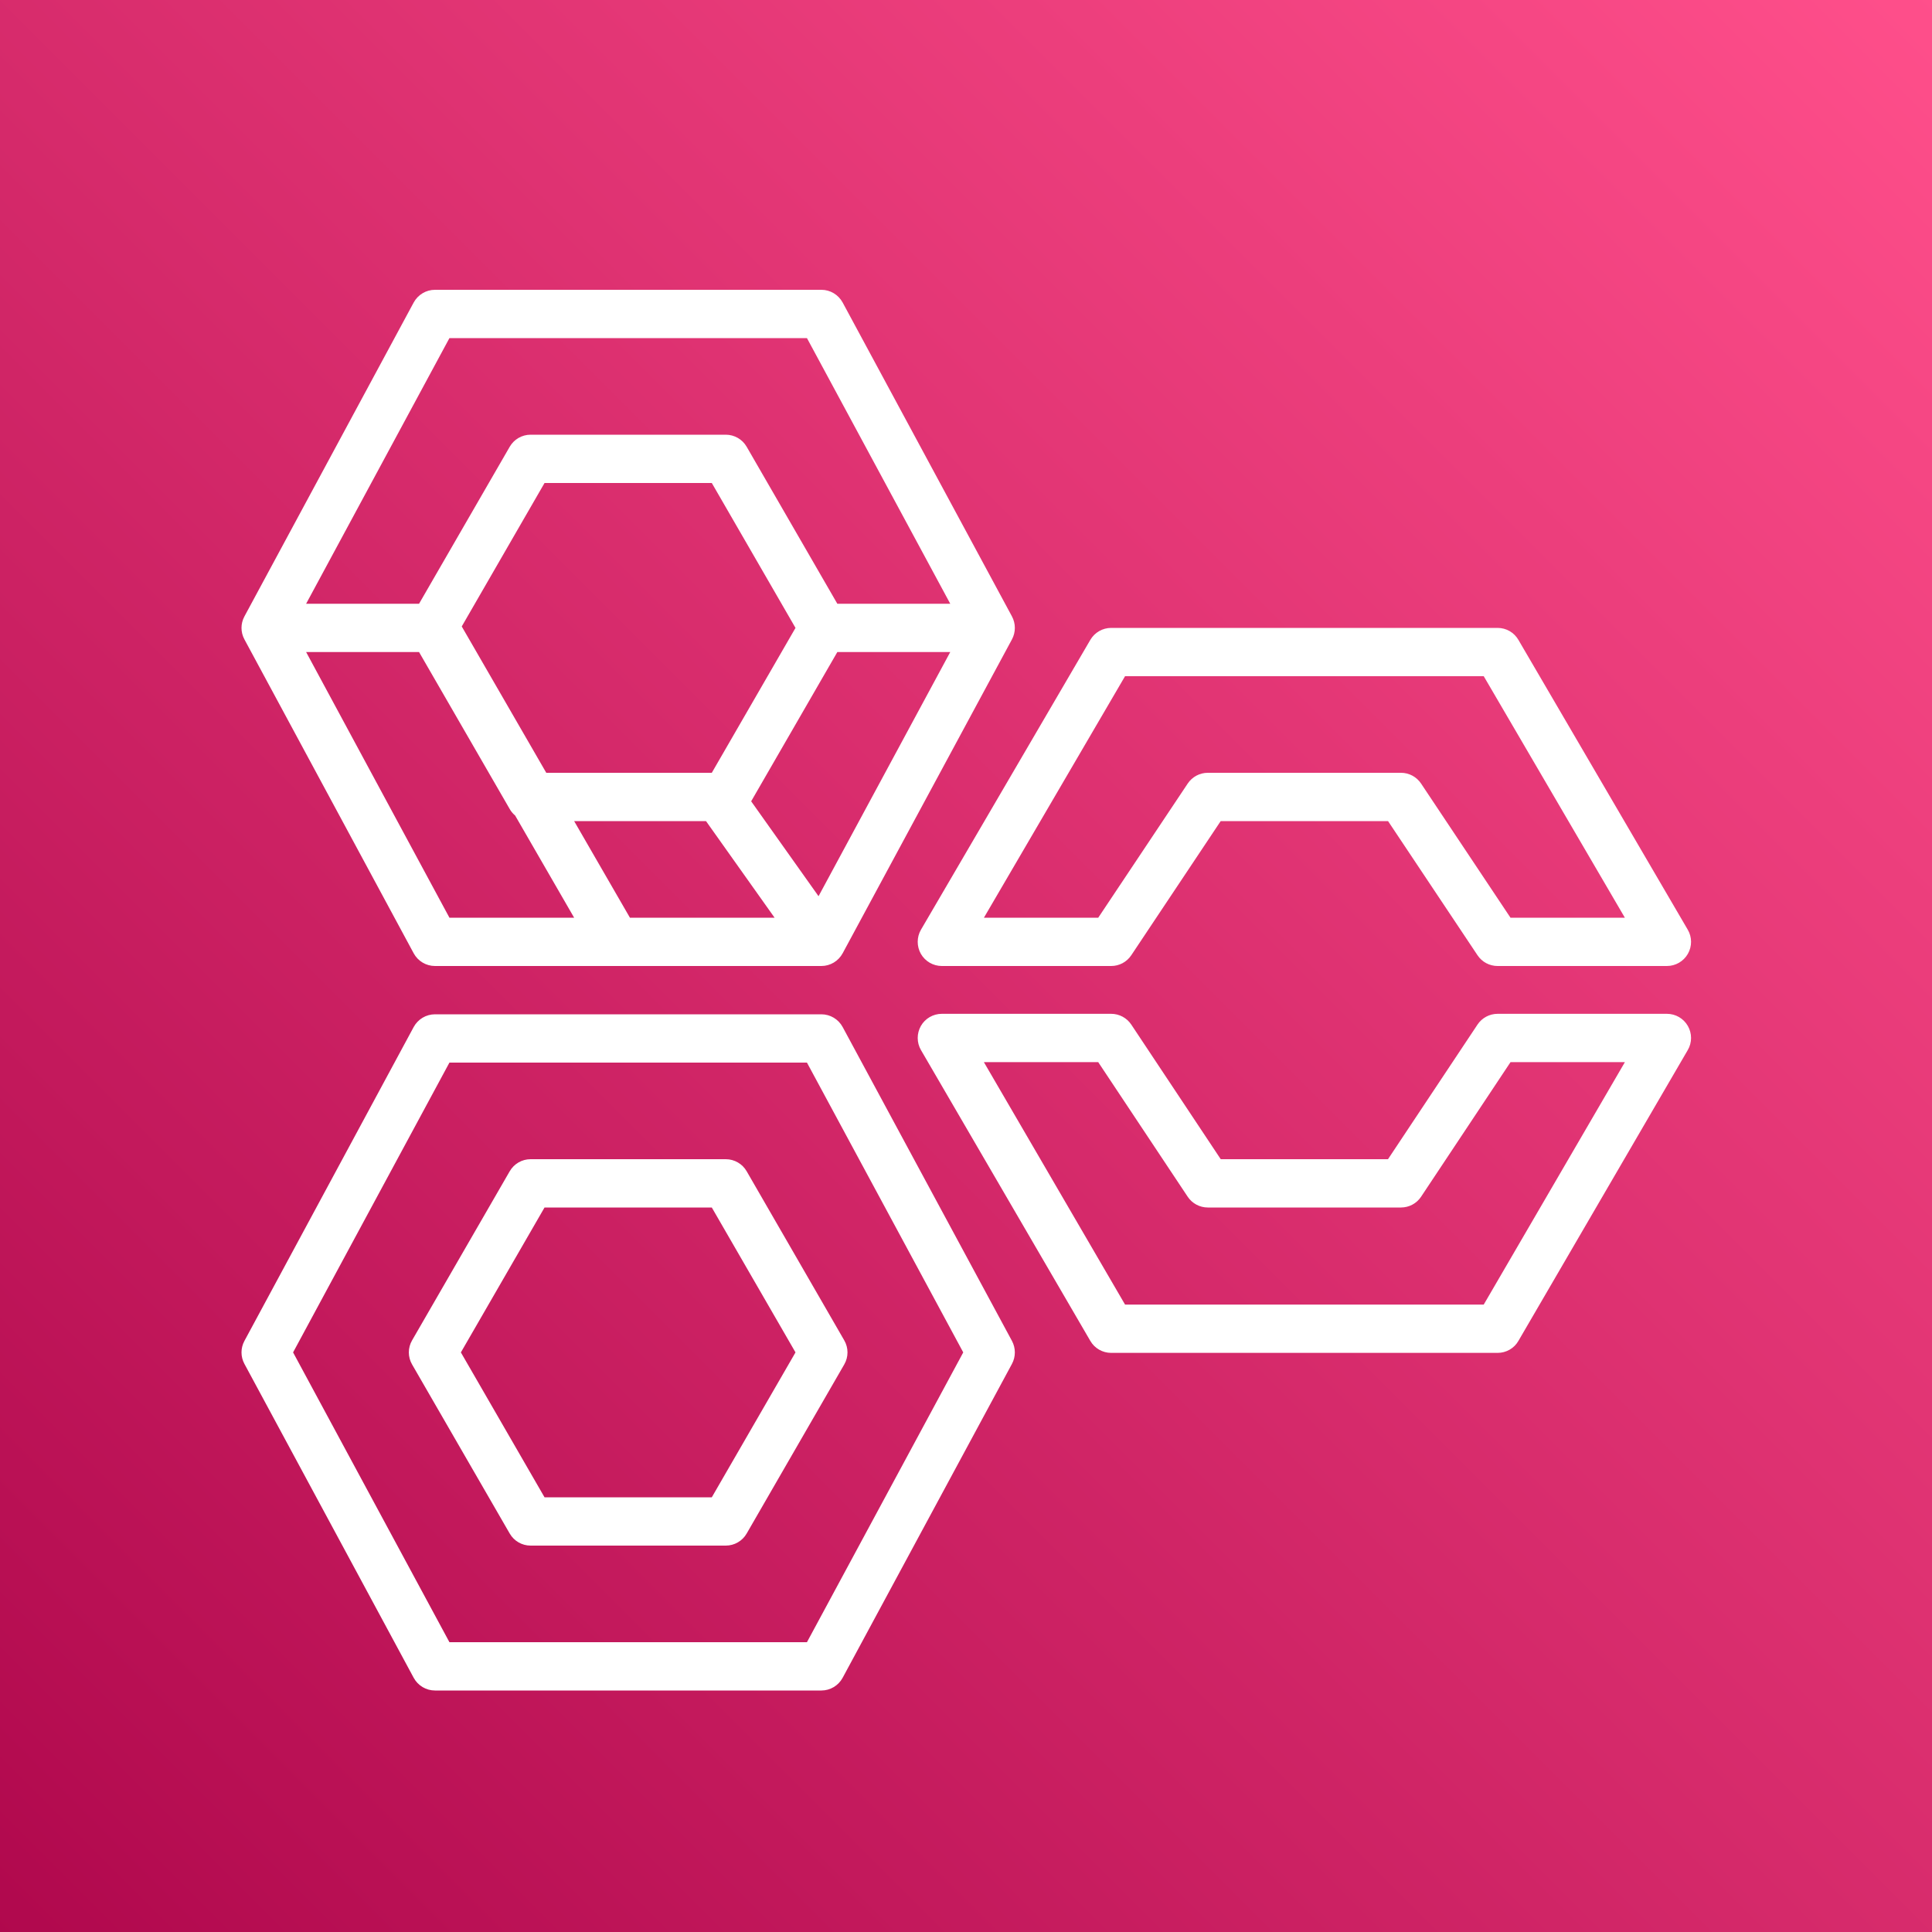 <?xml version="1.0" encoding="UTF-8"?>
<svg width="40px" height="40px" viewBox="0 0 40 40" version="1.1" xmlns="http://www.w3.org/2000/svg" xmlns:xlink="http://www.w3.org/1999/xlink">
    <rect x="0" y="0" width="40" height="40" fill="#333333" stroke="none"/>
    <!-- Generator: Sketch 64 (93537) - https://sketch.com -->
    <title>Icon-Architecture/32/Arch_AWS-Well-Architect-Tool_32</title>
    <desc>Created with Sketch.</desc>
    <defs>
        <linearGradient x1="0%" y1="100%" x2="100%" y2="0%" id="linearGradient-1">
            <stop stop-color="#B0084D" offset="0%"></stop>
            <stop stop-color="#FF4F8B" offset="100%"></stop>
        </linearGradient>
    </defs>
    <g id="Icon-Architecture/32/Arch_AWS-Well-Architect-Tool_32" stroke="none" stroke-width="1" fill="none" fill-rule="evenodd">
        <g id="Icon-Architecture-BG/32/Management-Governance" fill="url(#linearGradient-1)">
            <rect id="Rectangle" x="0" y="0" width="40" height="40"></rect>
        </g>
        <path d="M16.707,34 L9.305,34 L6.068,28 L9.305,22 L16.707,22 L19.943,28 L16.707,34 Z M17.446,21.263 C17.358,21.101 17.189,21 17.006,21 L9.006,21 C8.822,21 8.653,21.101 8.565,21.263 L5.06,27.763 C4.98,27.911 4.98,28.089 5.06,28.237 L8.565,34.737 C8.653,34.899 8.822,35 9.006,35 L17.006,35 C17.189,35 17.358,34.899 17.446,34.737 L20.952,28.237 C21.031,28.089 21.031,27.911 20.952,27.763 L17.446,21.263 Z M8.676,13.5 L10.553,16.75 C10.582,16.802 10.621,16.847 10.665,16.884 L11.887,19 L9.305,19 L6.338,13.5 L8.676,13.5 Z M9.305,7 L16.707,7 L19.674,12.5 L17.336,12.5 L15.459,9.25 C15.37,9.095 15.205,9 15.026,9 L10.985,9 C10.807,9 10.642,9.095 10.553,9.25 L8.676,12.5 L6.338,12.5 L9.305,7 Z M16.947,18.555 L15.552,16.59 L17.336,13.5 L19.674,13.5 L16.947,18.555 Z M11.31,16 L9.56,12.97 L11.274,10 L14.737,10 L16.47,13 L14.737,16 L11.31,16 Z M13.042,19 L11.887,17 L14.617,17 L16.037,19 L13.042,19 Z M8.565,19.737 C8.653,19.899 8.822,20 9.006,20 L17.006,20 C17.189,20 17.358,19.899 17.446,19.737 L20.952,13.237 C21.031,13.089 21.031,12.911 20.952,12.763 L17.446,6.263 C17.358,6.101 17.189,6 17.006,6 L9.006,6 C8.822,6 8.653,6.101 8.565,6.263 L5.06,12.763 C4.98,12.911 4.98,13.089 5.06,13.237 L8.565,19.737 Z M14.737,31 L11.274,31 L9.542,28 L11.274,25 L14.737,25 L16.47,28 L14.737,31 Z M15.026,24 L10.985,24 C10.807,24 10.642,24.095 10.553,24.25 L8.532,27.75 C8.442,27.905 8.442,28.095 8.532,28.25 L10.553,31.75 C10.642,31.905 10.807,32 10.985,32 L15.026,32 C15.205,32 15.37,31.905 15.459,31.75 L17.479,28.25 C17.569,28.095 17.569,27.905 17.479,27.75 L15.459,24.25 C15.37,24.095 15.205,24 15.026,24 L15.026,24 Z M23.293,14 L30.719,14 L33.641,19 L31.273,19 L29.422,16.223 C29.329,16.083 29.173,16 29.006,16 L25.006,16 C24.839,16 24.683,16.083 24.59,16.223 L22.738,19 L20.371,19 L23.293,14 Z M19.066,19.749 C19.155,19.904 19.321,20 19.5,20 L23.006,20 C23.173,20 23.329,19.917 23.422,19.777 L25.273,17 L28.738,17 L30.59,19.777 C30.683,19.917 30.839,20 31.006,20 L34.512,20 C34.69,20 34.856,19.904 34.945,19.749 C35.034,19.594 35.034,19.402 34.943,19.248 L31.437,13.248 C31.348,13.094 31.184,13 31.006,13 L23.006,13 C22.828,13 22.664,13.094 22.574,13.248 L19.068,19.248 C18.978,19.402 18.978,19.594 19.066,19.749 L19.066,19.749 Z M30.719,27.01 L23.293,27.01 L20.37,21.99 L22.737,21.99 L24.59,24.777 C24.682,24.916 24.839,25 25.006,25 L29.006,25 C29.173,25 29.33,24.916 29.422,24.777 L31.274,21.99 L33.642,21.99 L30.719,27.01 Z M34.512,20.99 L31.006,20.99 C30.839,20.99 30.682,21.074 30.59,21.213 L28.737,24 L25.274,24 L23.422,21.213 C23.33,21.074 23.173,20.99 23.006,20.99 L19.5,20.99 C19.321,20.99 19.155,21.085 19.066,21.241 C18.978,21.396 18.978,21.587 19.068,21.741 L22.574,27.762 C22.663,27.916 22.828,28.01 23.006,28.01 L31.006,28.01 C31.184,28.01 31.349,27.916 31.437,27.762 L34.943,21.741 C35.034,21.587 35.034,21.396 34.945,21.241 C34.856,21.085 34.69,20.99 34.512,20.99 L34.512,20.99 Z" id="AWS-Well-Architect-Tool_Icon_32_Squid" fill="#FFFFFF"></path>
    </g>
</svg>